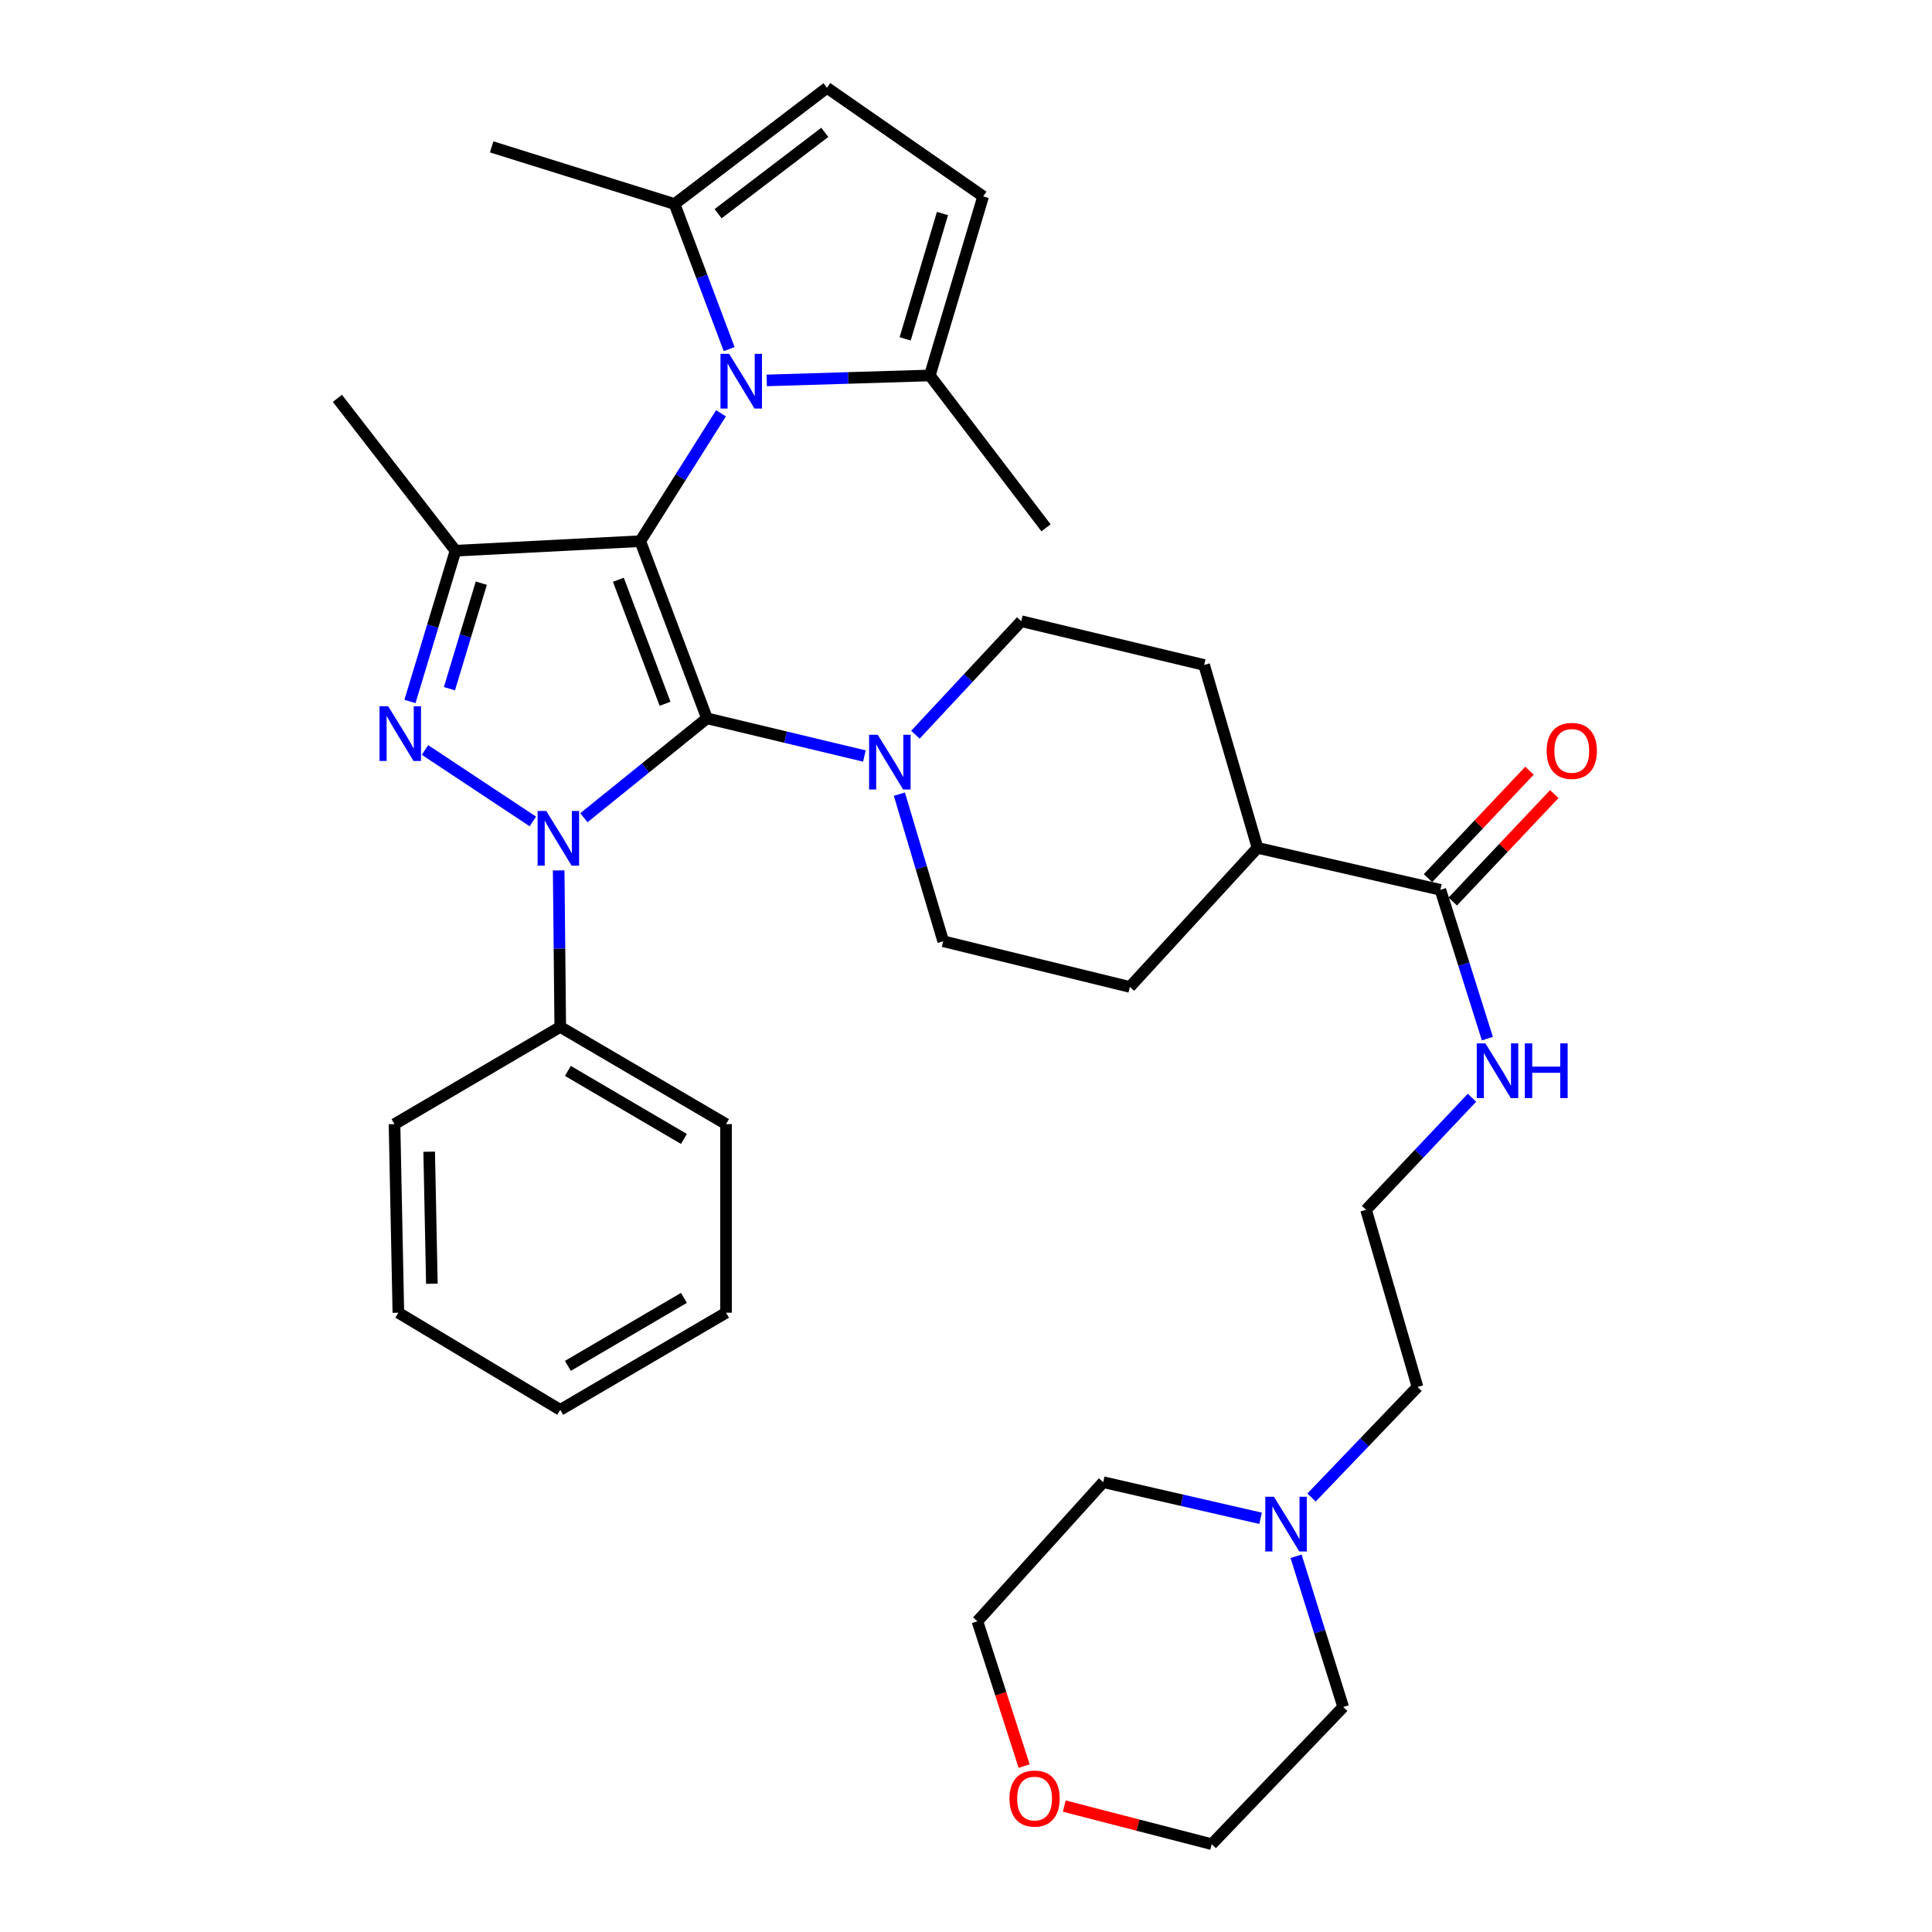 <?xml version='1.0' encoding='iso-8859-1'?>
<svg version='1.1' baseProfile='full'
              xmlns='http://www.w3.org/2000/svg'
                      xmlns:rdkit='http://www.rdkit.org/xml'
                      xmlns:xlink='http://www.w3.org/1999/xlink'
                  xml:space='preserve'
width='1000px' height='1000px' viewBox='0 0 1000 1000'>
<!-- END OF HEADER -->
<rect style='opacity:1.0;fill:#FFFFFF;stroke:none' width='1000' height='1000' x='0' y='0'> </rect>
<path class='bond-0' d='M 365.925,371.805 L 331.406,280.11' style='fill:none;fill-rule:evenodd;stroke:#000000;stroke-width:6px;stroke-linecap:butt;stroke-linejoin:miter;stroke-opacity:1' />
<path class='bond-0' d='M 344.232,364.268 L 320.068,300.081' style='fill:none;fill-rule:evenodd;stroke:#000000;stroke-width:6px;stroke-linecap:butt;stroke-linejoin:miter;stroke-opacity:1' />
<path class='bond-1' d='M 365.925,371.805 L 334.071,397.529' style='fill:none;fill-rule:evenodd;stroke:#000000;stroke-width:6px;stroke-linecap:butt;stroke-linejoin:miter;stroke-opacity:1' />
<path class='bond-1' d='M 334.071,397.529 L 302.216,423.253' style='fill:none;fill-rule:evenodd;stroke:#0000FF;stroke-width:6px;stroke-linecap:butt;stroke-linejoin:miter;stroke-opacity:1' />
<path class='bond-5' d='M 365.925,371.805 L 406.667,381.561' style='fill:none;fill-rule:evenodd;stroke:#000000;stroke-width:6px;stroke-linecap:butt;stroke-linejoin:miter;stroke-opacity:1' />
<path class='bond-5' d='M 406.667,381.561 L 447.408,391.317' style='fill:none;fill-rule:evenodd;stroke:#0000FF;stroke-width:6px;stroke-linecap:butt;stroke-linejoin:miter;stroke-opacity:1' />
<path class='bond-3' d='M 331.406,280.11 L 235.769,285.041' style='fill:none;fill-rule:evenodd;stroke:#000000;stroke-width:6px;stroke-linecap:butt;stroke-linejoin:miter;stroke-opacity:1' />
<path class='bond-4' d='M 331.406,280.11 L 352.293,247.012' style='fill:none;fill-rule:evenodd;stroke:#000000;stroke-width:6px;stroke-linecap:butt;stroke-linejoin:miter;stroke-opacity:1' />
<path class='bond-4' d='M 352.293,247.012 L 373.18,213.914' style='fill:none;fill-rule:evenodd;stroke:#0000FF;stroke-width:6px;stroke-linecap:butt;stroke-linejoin:miter;stroke-opacity:1' />
<path class='bond-2' d='M 275.81,425.181 L 219.97,388.186' style='fill:none;fill-rule:evenodd;stroke:#0000FF;stroke-width:6px;stroke-linecap:butt;stroke-linejoin:miter;stroke-opacity:1' />
<path class='bond-11' d='M 289.171,450.522 L 289.578,491.026' style='fill:none;fill-rule:evenodd;stroke:#0000FF;stroke-width:6px;stroke-linecap:butt;stroke-linejoin:miter;stroke-opacity:1' />
<path class='bond-11' d='M 289.578,491.026 L 289.985,531.529' style='fill:none;fill-rule:evenodd;stroke:#000000;stroke-width:6px;stroke-linecap:butt;stroke-linejoin:miter;stroke-opacity:1' />
<path class='bond-35' d='M 212.196,363.075 L 223.983,324.058' style='fill:none;fill-rule:evenodd;stroke:#0000FF;stroke-width:6px;stroke-linecap:butt;stroke-linejoin:miter;stroke-opacity:1' />
<path class='bond-35' d='M 223.983,324.058 L 235.769,285.041' style='fill:none;fill-rule:evenodd;stroke:#000000;stroke-width:6px;stroke-linecap:butt;stroke-linejoin:miter;stroke-opacity:1' />
<path class='bond-35' d='M 232.625,356.473 L 240.876,329.161' style='fill:none;fill-rule:evenodd;stroke:#0000FF;stroke-width:6px;stroke-linecap:butt;stroke-linejoin:miter;stroke-opacity:1' />
<path class='bond-35' d='M 240.876,329.161 L 249.126,301.849' style='fill:none;fill-rule:evenodd;stroke:#000000;stroke-width:6px;stroke-linecap:butt;stroke-linejoin:miter;stroke-opacity:1' />
<path class='bond-21' d='M 235.769,285.041 L 174.633,206.179' style='fill:none;fill-rule:evenodd;stroke:#000000;stroke-width:6px;stroke-linecap:butt;stroke-linejoin:miter;stroke-opacity:1' />
<path class='bond-6' d='M 377.41,180.697 L 363.28,143.149' style='fill:none;fill-rule:evenodd;stroke:#0000FF;stroke-width:6px;stroke-linecap:butt;stroke-linejoin:miter;stroke-opacity:1' />
<path class='bond-6' d='M 363.28,143.149 L 349.151,105.601' style='fill:none;fill-rule:evenodd;stroke:#000000;stroke-width:6px;stroke-linecap:butt;stroke-linejoin:miter;stroke-opacity:1' />
<path class='bond-7' d='M 396.842,196.905 L 439.06,195.62' style='fill:none;fill-rule:evenodd;stroke:#0000FF;stroke-width:6px;stroke-linecap:butt;stroke-linejoin:miter;stroke-opacity:1' />
<path class='bond-7' d='M 439.06,195.62 L 481.277,194.336' style='fill:none;fill-rule:evenodd;stroke:#000000;stroke-width:6px;stroke-linecap:butt;stroke-linejoin:miter;stroke-opacity:1' />
<path class='bond-13' d='M 465.52,411.05 L 476.859,449.118' style='fill:none;fill-rule:evenodd;stroke:#0000FF;stroke-width:6px;stroke-linecap:butt;stroke-linejoin:miter;stroke-opacity:1' />
<path class='bond-13' d='M 476.859,449.118 L 488.199,487.186' style='fill:none;fill-rule:evenodd;stroke:#000000;stroke-width:6px;stroke-linecap:butt;stroke-linejoin:miter;stroke-opacity:1' />
<path class='bond-14' d='M 473.815,380.279 L 501.203,350.905' style='fill:none;fill-rule:evenodd;stroke:#0000FF;stroke-width:6px;stroke-linecap:butt;stroke-linejoin:miter;stroke-opacity:1' />
<path class='bond-14' d='M 501.203,350.905 L 528.591,321.531' style='fill:none;fill-rule:evenodd;stroke:#000000;stroke-width:6px;stroke-linecap:butt;stroke-linejoin:miter;stroke-opacity:1' />
<path class='bond-9' d='M 349.151,105.601 L 428.042,45.455' style='fill:none;fill-rule:evenodd;stroke:#000000;stroke-width:6px;stroke-linecap:butt;stroke-linejoin:miter;stroke-opacity:1' />
<path class='bond-9' d='M 371.684,110.613 L 426.908,68.51' style='fill:none;fill-rule:evenodd;stroke:#000000;stroke-width:6px;stroke-linecap:butt;stroke-linejoin:miter;stroke-opacity:1' />
<path class='bond-25' d='M 349.151,105.601 L 254.485,76.023' style='fill:none;fill-rule:evenodd;stroke:#000000;stroke-width:6px;stroke-linecap:butt;stroke-linejoin:miter;stroke-opacity:1' />
<path class='bond-8' d='M 481.277,194.336 L 508.875,101.65' style='fill:none;fill-rule:evenodd;stroke:#000000;stroke-width:6px;stroke-linecap:butt;stroke-linejoin:miter;stroke-opacity:1' />
<path class='bond-8' d='M 468.504,175.397 L 487.822,110.517' style='fill:none;fill-rule:evenodd;stroke:#000000;stroke-width:6px;stroke-linecap:butt;stroke-linejoin:miter;stroke-opacity:1' />
<path class='bond-24' d='M 481.277,194.336 L 541.424,273.198' style='fill:none;fill-rule:evenodd;stroke:#000000;stroke-width:6px;stroke-linecap:butt;stroke-linejoin:miter;stroke-opacity:1' />
<path class='bond-37' d='M 508.875,101.65 L 428.042,45.455' style='fill:none;fill-rule:evenodd;stroke:#000000;stroke-width:6px;stroke-linecap:butt;stroke-linejoin:miter;stroke-opacity:1' />
<path class='bond-10' d='M 745.54,460.569 L 650.884,438.853' style='fill:none;fill-rule:evenodd;stroke:#000000;stroke-width:6px;stroke-linecap:butt;stroke-linejoin:miter;stroke-opacity:1' />
<path class='bond-16' d='M 751.954,466.628 L 778.221,438.824' style='fill:none;fill-rule:evenodd;stroke:#000000;stroke-width:6px;stroke-linecap:butt;stroke-linejoin:miter;stroke-opacity:1' />
<path class='bond-16' d='M 778.221,438.824 L 804.487,411.02' style='fill:none;fill-rule:evenodd;stroke:#FF0000;stroke-width:6px;stroke-linecap:butt;stroke-linejoin:miter;stroke-opacity:1' />
<path class='bond-16' d='M 739.126,454.51 L 765.393,426.706' style='fill:none;fill-rule:evenodd;stroke:#000000;stroke-width:6px;stroke-linecap:butt;stroke-linejoin:miter;stroke-opacity:1' />
<path class='bond-16' d='M 765.393,426.706 L 791.659,398.902' style='fill:none;fill-rule:evenodd;stroke:#FF0000;stroke-width:6px;stroke-linecap:butt;stroke-linejoin:miter;stroke-opacity:1' />
<path class='bond-17' d='M 745.54,460.569 L 757.701,499.08' style='fill:none;fill-rule:evenodd;stroke:#000000;stroke-width:6px;stroke-linecap:butt;stroke-linejoin:miter;stroke-opacity:1' />
<path class='bond-17' d='M 757.701,499.08 L 769.862,537.591' style='fill:none;fill-rule:evenodd;stroke:#0000FF;stroke-width:6px;stroke-linecap:butt;stroke-linejoin:miter;stroke-opacity:1' />
<path class='bond-30' d='M 289.985,531.529 L 375.798,581.842' style='fill:none;fill-rule:evenodd;stroke:#000000;stroke-width:6px;stroke-linecap:butt;stroke-linejoin:miter;stroke-opacity:1' />
<path class='bond-30' d='M 293.931,554.299 L 354,589.519' style='fill:none;fill-rule:evenodd;stroke:#000000;stroke-width:6px;stroke-linecap:butt;stroke-linejoin:miter;stroke-opacity:1' />
<path class='bond-31' d='M 289.985,531.529 L 204.201,581.842' style='fill:none;fill-rule:evenodd;stroke:#000000;stroke-width:6px;stroke-linecap:butt;stroke-linejoin:miter;stroke-opacity:1' />
<path class='bond-12' d='M 678.847,775.117 L 706.272,746.499' style='fill:none;fill-rule:evenodd;stroke:#0000FF;stroke-width:6px;stroke-linecap:butt;stroke-linejoin:miter;stroke-opacity:1' />
<path class='bond-12' d='M 706.272,746.499 L 733.697,717.881' style='fill:none;fill-rule:evenodd;stroke:#000000;stroke-width:6px;stroke-linecap:butt;stroke-linejoin:miter;stroke-opacity:1' />
<path class='bond-26' d='M 652.481,785.868 L 611.746,776.521' style='fill:none;fill-rule:evenodd;stroke:#0000FF;stroke-width:6px;stroke-linecap:butt;stroke-linejoin:miter;stroke-opacity:1' />
<path class='bond-26' d='M 611.746,776.521 L 571.012,767.174' style='fill:none;fill-rule:evenodd;stroke:#000000;stroke-width:6px;stroke-linecap:butt;stroke-linejoin:miter;stroke-opacity:1' />
<path class='bond-27' d='M 670.85,805.529 L 683.043,844.538' style='fill:none;fill-rule:evenodd;stroke:#0000FF;stroke-width:6px;stroke-linecap:butt;stroke-linejoin:miter;stroke-opacity:1' />
<path class='bond-27' d='M 683.043,844.538 L 695.236,883.546' style='fill:none;fill-rule:evenodd;stroke:#000000;stroke-width:6px;stroke-linecap:butt;stroke-linejoin:miter;stroke-opacity:1' />
<path class='bond-19' d='M 488.199,487.186 L 584.816,510.833' style='fill:none;fill-rule:evenodd;stroke:#000000;stroke-width:6px;stroke-linecap:butt;stroke-linejoin:miter;stroke-opacity:1' />
<path class='bond-18' d='M 528.591,321.531 L 623.257,344.187' style='fill:none;fill-rule:evenodd;stroke:#000000;stroke-width:6px;stroke-linecap:butt;stroke-linejoin:miter;stroke-opacity:1' />
<path class='bond-15' d='M 650.884,438.853 L 623.257,344.187' style='fill:none;fill-rule:evenodd;stroke:#000000;stroke-width:6px;stroke-linecap:butt;stroke-linejoin:miter;stroke-opacity:1' />
<path class='bond-36' d='M 650.884,438.853 L 584.816,510.833' style='fill:none;fill-rule:evenodd;stroke:#000000;stroke-width:6px;stroke-linecap:butt;stroke-linejoin:miter;stroke-opacity:1' />
<path class='bond-22' d='M 761.892,568.189 L 734.481,597.192' style='fill:none;fill-rule:evenodd;stroke:#0000FF;stroke-width:6px;stroke-linecap:butt;stroke-linejoin:miter;stroke-opacity:1' />
<path class='bond-22' d='M 734.481,597.192 L 707.07,626.195' style='fill:none;fill-rule:evenodd;stroke:#000000;stroke-width:6px;stroke-linecap:butt;stroke-linejoin:miter;stroke-opacity:1' />
<path class='bond-20' d='M 550.86,934.821 L 589.029,944.683' style='fill:none;fill-rule:evenodd;stroke:#FF0000;stroke-width:6px;stroke-linecap:butt;stroke-linejoin:miter;stroke-opacity:1' />
<path class='bond-20' d='M 589.029,944.683 L 627.198,954.545' style='fill:none;fill-rule:evenodd;stroke:#000000;stroke-width:6px;stroke-linecap:butt;stroke-linejoin:miter;stroke-opacity:1' />
<path class='bond-39' d='M 530.094,914.121 L 517.999,876.643' style='fill:none;fill-rule:evenodd;stroke:#FF0000;stroke-width:6px;stroke-linecap:butt;stroke-linejoin:miter;stroke-opacity:1' />
<path class='bond-39' d='M 517.999,876.643 L 505.905,839.164' style='fill:none;fill-rule:evenodd;stroke:#000000;stroke-width:6px;stroke-linecap:butt;stroke-linejoin:miter;stroke-opacity:1' />
<path class='bond-23' d='M 707.07,626.195 L 733.697,717.881' style='fill:none;fill-rule:evenodd;stroke:#000000;stroke-width:6px;stroke-linecap:butt;stroke-linejoin:miter;stroke-opacity:1' />
<path class='bond-28' d='M 571.012,767.174 L 505.905,839.164' style='fill:none;fill-rule:evenodd;stroke:#000000;stroke-width:6px;stroke-linecap:butt;stroke-linejoin:miter;stroke-opacity:1' />
<path class='bond-29' d='M 695.236,883.546 L 627.198,954.545' style='fill:none;fill-rule:evenodd;stroke:#000000;stroke-width:6px;stroke-linecap:butt;stroke-linejoin:miter;stroke-opacity:1' />
<path class='bond-33' d='M 375.798,581.842 L 375.798,679.459' style='fill:none;fill-rule:evenodd;stroke:#000000;stroke-width:6px;stroke-linecap:butt;stroke-linejoin:miter;stroke-opacity:1' />
<path class='bond-32' d='M 204.201,581.842 L 206.191,679.459' style='fill:none;fill-rule:evenodd;stroke:#000000;stroke-width:6px;stroke-linecap:butt;stroke-linejoin:miter;stroke-opacity:1' />
<path class='bond-32' d='M 222.143,596.125 L 223.536,664.457' style='fill:none;fill-rule:evenodd;stroke:#000000;stroke-width:6px;stroke-linecap:butt;stroke-linejoin:miter;stroke-opacity:1' />
<path class='bond-34' d='M 206.191,679.459 L 289.985,729.733' style='fill:none;fill-rule:evenodd;stroke:#000000;stroke-width:6px;stroke-linecap:butt;stroke-linejoin:miter;stroke-opacity:1' />
<path class='bond-38' d='M 375.798,679.459 L 289.985,729.733' style='fill:none;fill-rule:evenodd;stroke:#000000;stroke-width:6px;stroke-linecap:butt;stroke-linejoin:miter;stroke-opacity:1' />
<path class='bond-38' d='M 354.005,671.774 L 293.936,706.966' style='fill:none;fill-rule:evenodd;stroke:#000000;stroke-width:6px;stroke-linecap:butt;stroke-linejoin:miter;stroke-opacity:1' />
<path  class='atom-2' d='M 282.744 419.762
L 292.024 434.762
Q 292.944 436.242, 294.424 438.922
Q 295.904 441.602, 295.984 441.762
L 295.984 419.762
L 299.744 419.762
L 299.744 448.082
L 295.864 448.082
L 285.904 431.682
Q 284.744 429.762, 283.504 427.562
Q 282.304 425.362, 281.944 424.682
L 281.944 448.082
L 278.264 448.082
L 278.264 419.762
L 282.744 419.762
' fill='#0000FF'/>
<path  class='atom-3' d='M 200.912 365.547
L 210.192 380.547
Q 211.112 382.027, 212.592 384.707
Q 214.072 387.387, 214.152 387.547
L 214.152 365.547
L 217.912 365.547
L 217.912 393.867
L 214.032 393.867
L 204.072 377.467
Q 202.912 375.547, 201.672 373.347
Q 200.472 371.147, 200.112 370.467
L 200.112 393.867
L 196.432 393.867
L 196.432 365.547
L 200.912 365.547
' fill='#0000FF'/>
<path  class='atom-5' d='M 377.4 183.146
L 386.68 198.146
Q 387.6 199.626, 389.08 202.306
Q 390.56 204.986, 390.64 205.146
L 390.64 183.146
L 394.4 183.146
L 394.4 211.466
L 390.52 211.466
L 380.56 195.066
Q 379.4 193.146, 378.16 190.946
Q 376.96 188.746, 376.6 188.066
L 376.6 211.466
L 372.92 211.466
L 372.92 183.146
L 377.4 183.146
' fill='#0000FF'/>
<path  class='atom-6' d='M 454.321 380.311
L 463.601 395.311
Q 464.521 396.791, 466.001 399.471
Q 467.481 402.151, 467.561 402.311
L 467.561 380.311
L 471.321 380.311
L 471.321 408.631
L 467.441 408.631
L 457.481 392.231
Q 456.321 390.311, 455.081 388.111
Q 453.881 385.911, 453.521 385.231
L 453.521 408.631
L 449.841 408.631
L 449.841 380.311
L 454.321 380.311
' fill='#0000FF'/>
<path  class='atom-13' d='M 659.388 774.73
L 668.668 789.73
Q 669.588 791.21, 671.068 793.89
Q 672.548 796.57, 672.628 796.73
L 672.628 774.73
L 676.388 774.73
L 676.388 803.05
L 672.508 803.05
L 662.548 786.65
Q 661.388 784.73, 660.148 782.53
Q 658.948 780.33, 658.588 779.65
L 658.588 803.05
L 654.908 803.05
L 654.908 774.73
L 659.388 774.73
' fill='#0000FF'/>
<path  class='atom-17' d='M 800.549 388.659
Q 800.549 381.859, 803.909 378.059
Q 807.269 374.259, 813.549 374.259
Q 819.829 374.259, 823.189 378.059
Q 826.549 381.859, 826.549 388.659
Q 826.549 395.539, 823.149 399.459
Q 819.749 403.339, 813.549 403.339
Q 807.309 403.339, 803.909 399.459
Q 800.549 395.579, 800.549 388.659
M 813.549 400.139
Q 817.869 400.139, 820.189 397.259
Q 822.549 394.339, 822.549 388.659
Q 822.549 383.099, 820.189 380.299
Q 817.869 377.459, 813.549 377.459
Q 809.229 377.459, 806.869 380.259
Q 804.549 383.059, 804.549 388.659
Q 804.549 394.379, 806.869 397.259
Q 809.229 400.139, 813.549 400.139
' fill='#FF0000'/>
<path  class='atom-18' d='M 768.848 540.045
L 778.128 555.045
Q 779.048 556.525, 780.528 559.205
Q 782.008 561.885, 782.088 562.045
L 782.088 540.045
L 785.848 540.045
L 785.848 568.365
L 781.968 568.365
L 772.008 551.965
Q 770.848 550.045, 769.608 547.845
Q 768.408 545.645, 768.048 544.965
L 768.048 568.365
L 764.368 568.365
L 764.368 540.045
L 768.848 540.045
' fill='#0000FF'/>
<path  class='atom-18' d='M 789.248 540.045
L 793.088 540.045
L 793.088 552.085
L 807.568 552.085
L 807.568 540.045
L 811.408 540.045
L 811.408 568.365
L 807.568 568.365
L 807.568 555.285
L 793.088 555.285
L 793.088 568.365
L 789.248 568.365
L 789.248 540.045
' fill='#0000FF'/>
<path  class='atom-21' d='M 522.493 930.93
Q 522.493 924.13, 525.853 920.33
Q 529.213 916.53, 535.493 916.53
Q 541.773 916.53, 545.133 920.33
Q 548.493 924.13, 548.493 930.93
Q 548.493 937.81, 545.093 941.73
Q 541.693 945.61, 535.493 945.61
Q 529.253 945.61, 525.853 941.73
Q 522.493 937.85, 522.493 930.93
M 535.493 942.41
Q 539.813 942.41, 542.133 939.53
Q 544.493 936.61, 544.493 930.93
Q 544.493 925.37, 542.133 922.57
Q 539.813 919.73, 535.493 919.73
Q 531.173 919.73, 528.813 922.53
Q 526.493 925.33, 526.493 930.93
Q 526.493 936.65, 528.813 939.53
Q 531.173 942.41, 535.493 942.41
' fill='#FF0000'/>
</svg>
